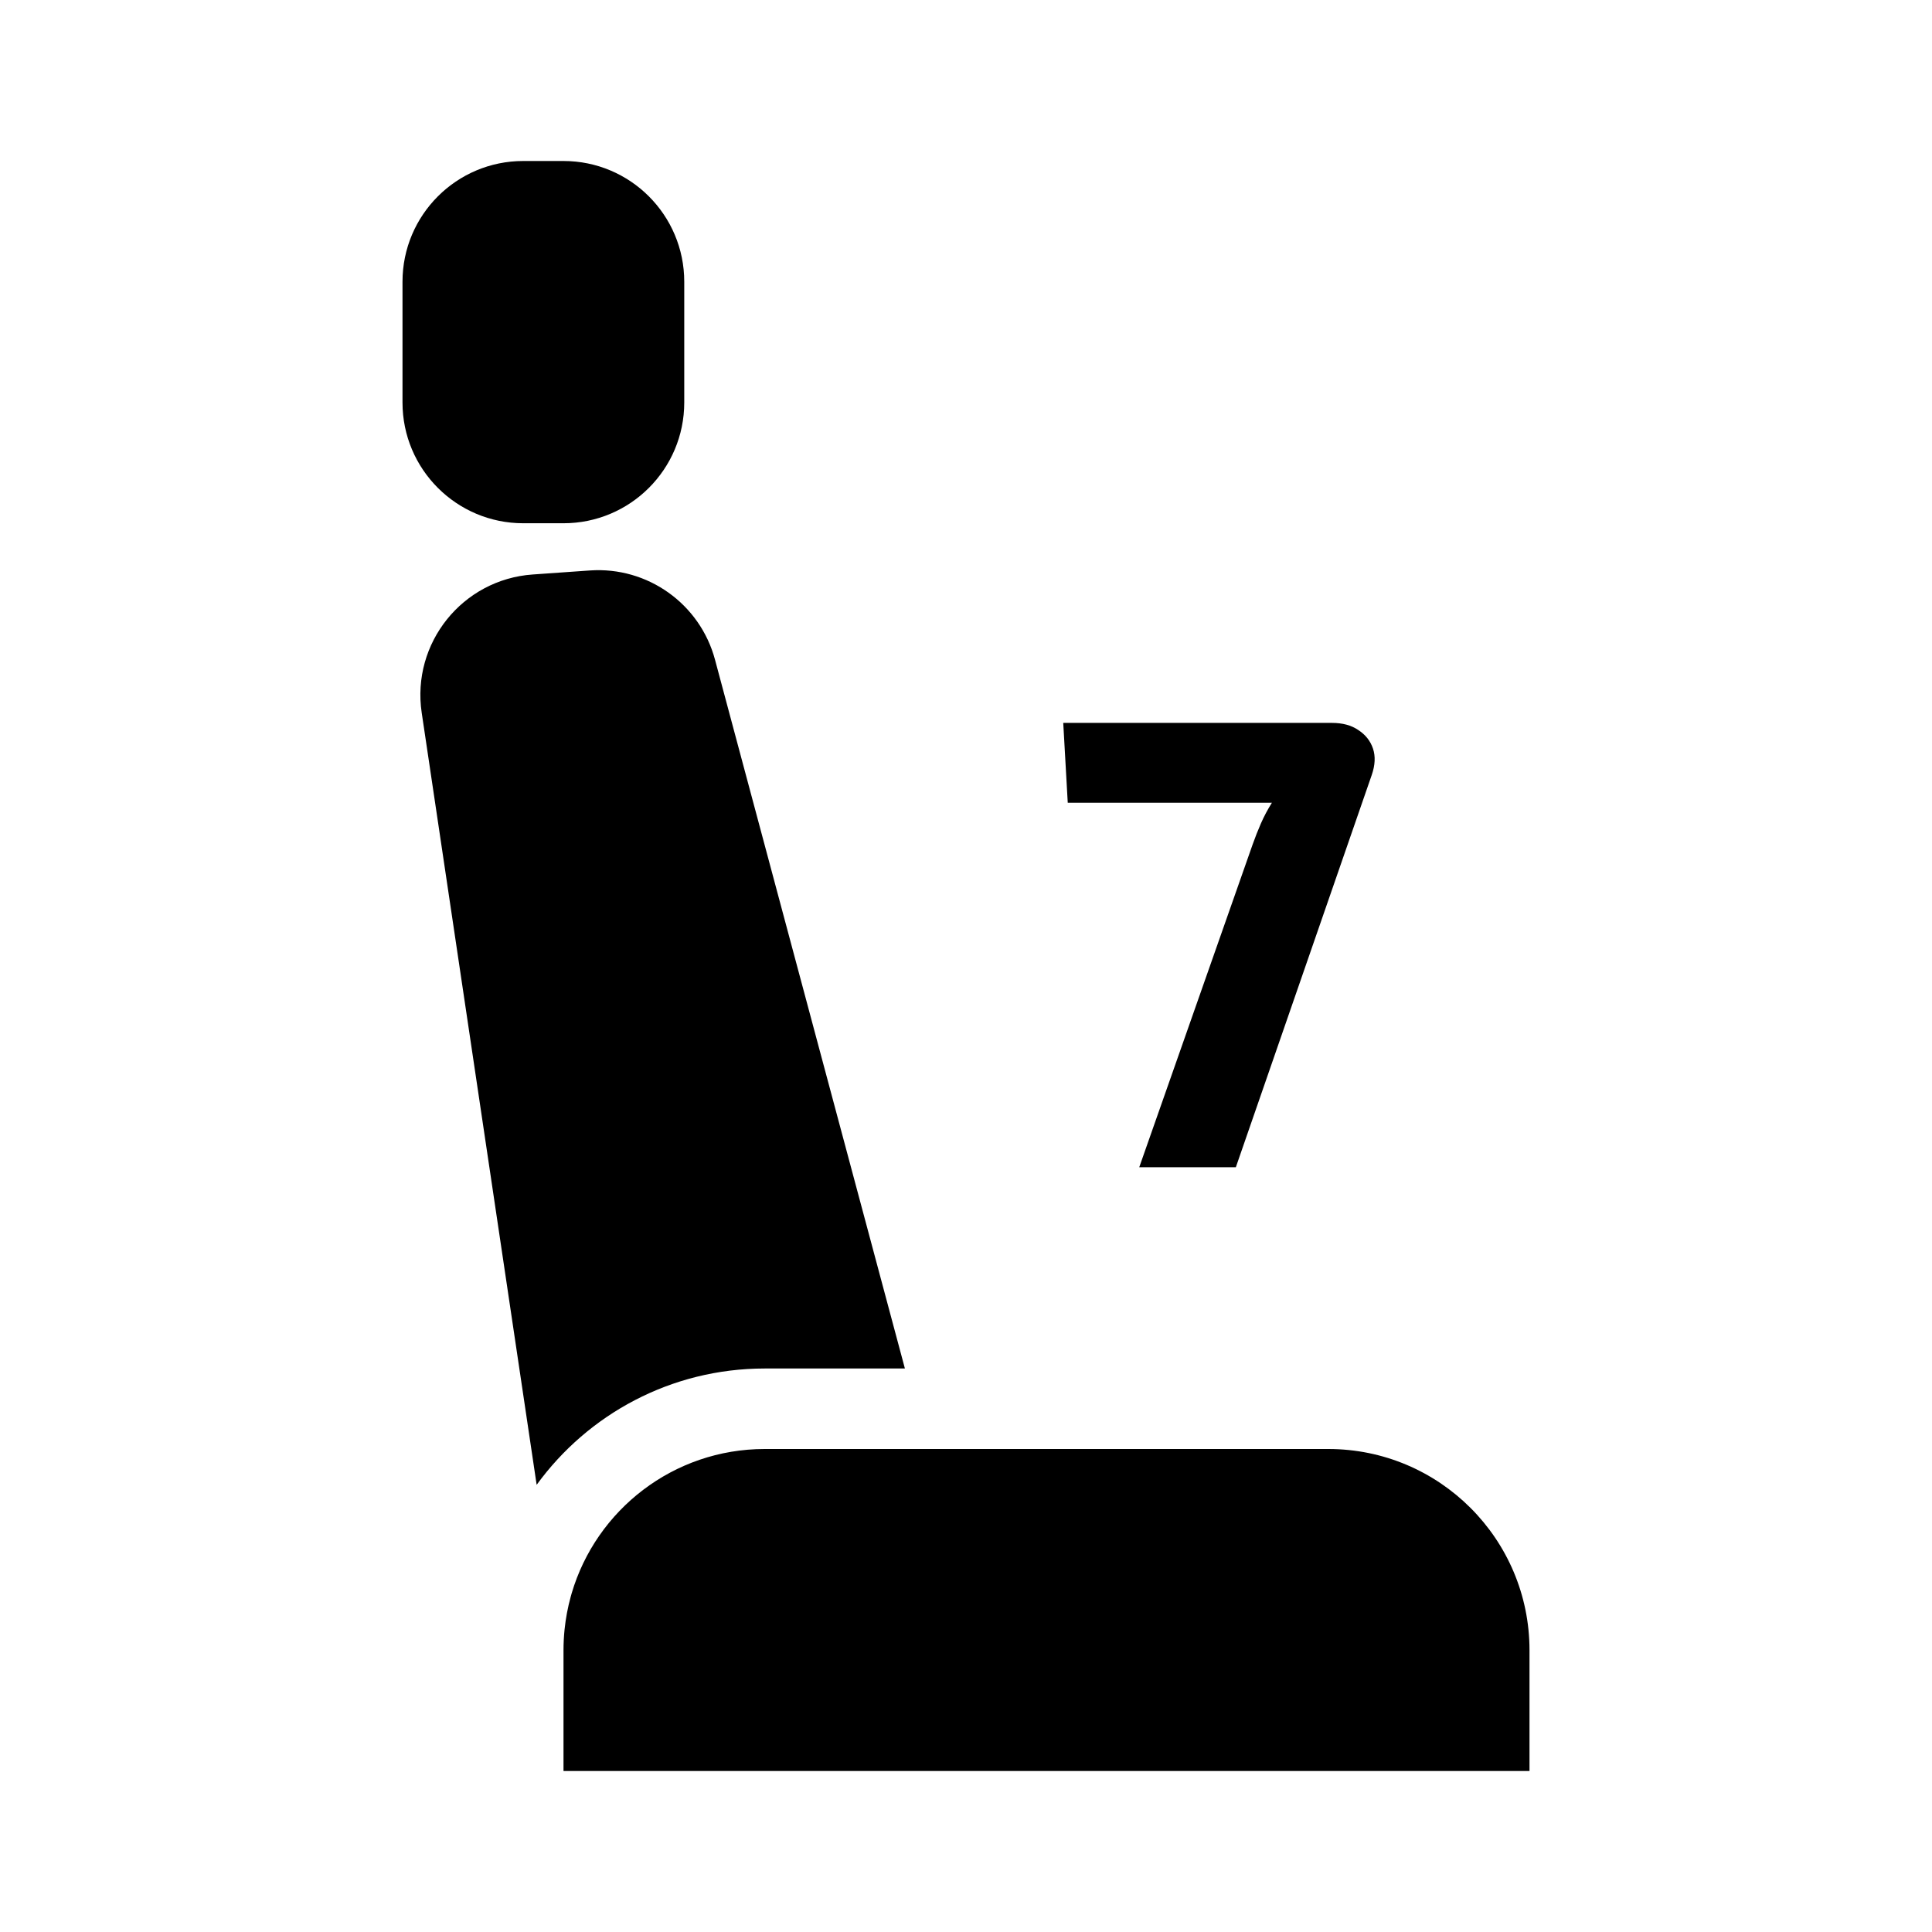 <svg width="48" height="48" viewBox="0 0 48 48" fill="none" xmlns="http://www.w3.org/2000/svg">
<path fill-rule="evenodd" clip-rule="evenodd" d="M10 7C10 5.343 11.343 4 13 4H14C15.657 4 17 5.343 17 7V10C17 11.657 15.657 13 14 13H13C11.343 13 10 11.657 10 10V7ZM10.477 17.707C10.22 15.978 11.49 14.395 13.235 14.273L14.656 14.173C16.089 14.073 17.392 15.002 17.764 16.389L22.482 34H19C16.67 34 14.605 35.139 13.333 36.89L10.477 17.707ZM14.026 40.489C14.009 40.657 14 40.827 14 41V41.131L14 44H38V41C38 38.238 35.761 36 33 36H19C16.73 36 14.813 37.513 14.203 39.585L14.192 39.624L14.181 39.663C14.107 39.93 14.055 40.206 14.026 40.489ZM33.744 18.136C33.573 18.019 33.355 17.96 33.088 17.96H26.416L26.528 19.944H31.6C31.493 20.115 31.403 20.285 31.328 20.456C31.253 20.627 31.184 20.803 31.12 20.984L28.304 29H30.704L34.08 19.256C34.165 19.011 34.176 18.792 34.112 18.6C34.048 18.408 33.925 18.253 33.744 18.136Z" fill="black"/>
</svg>
